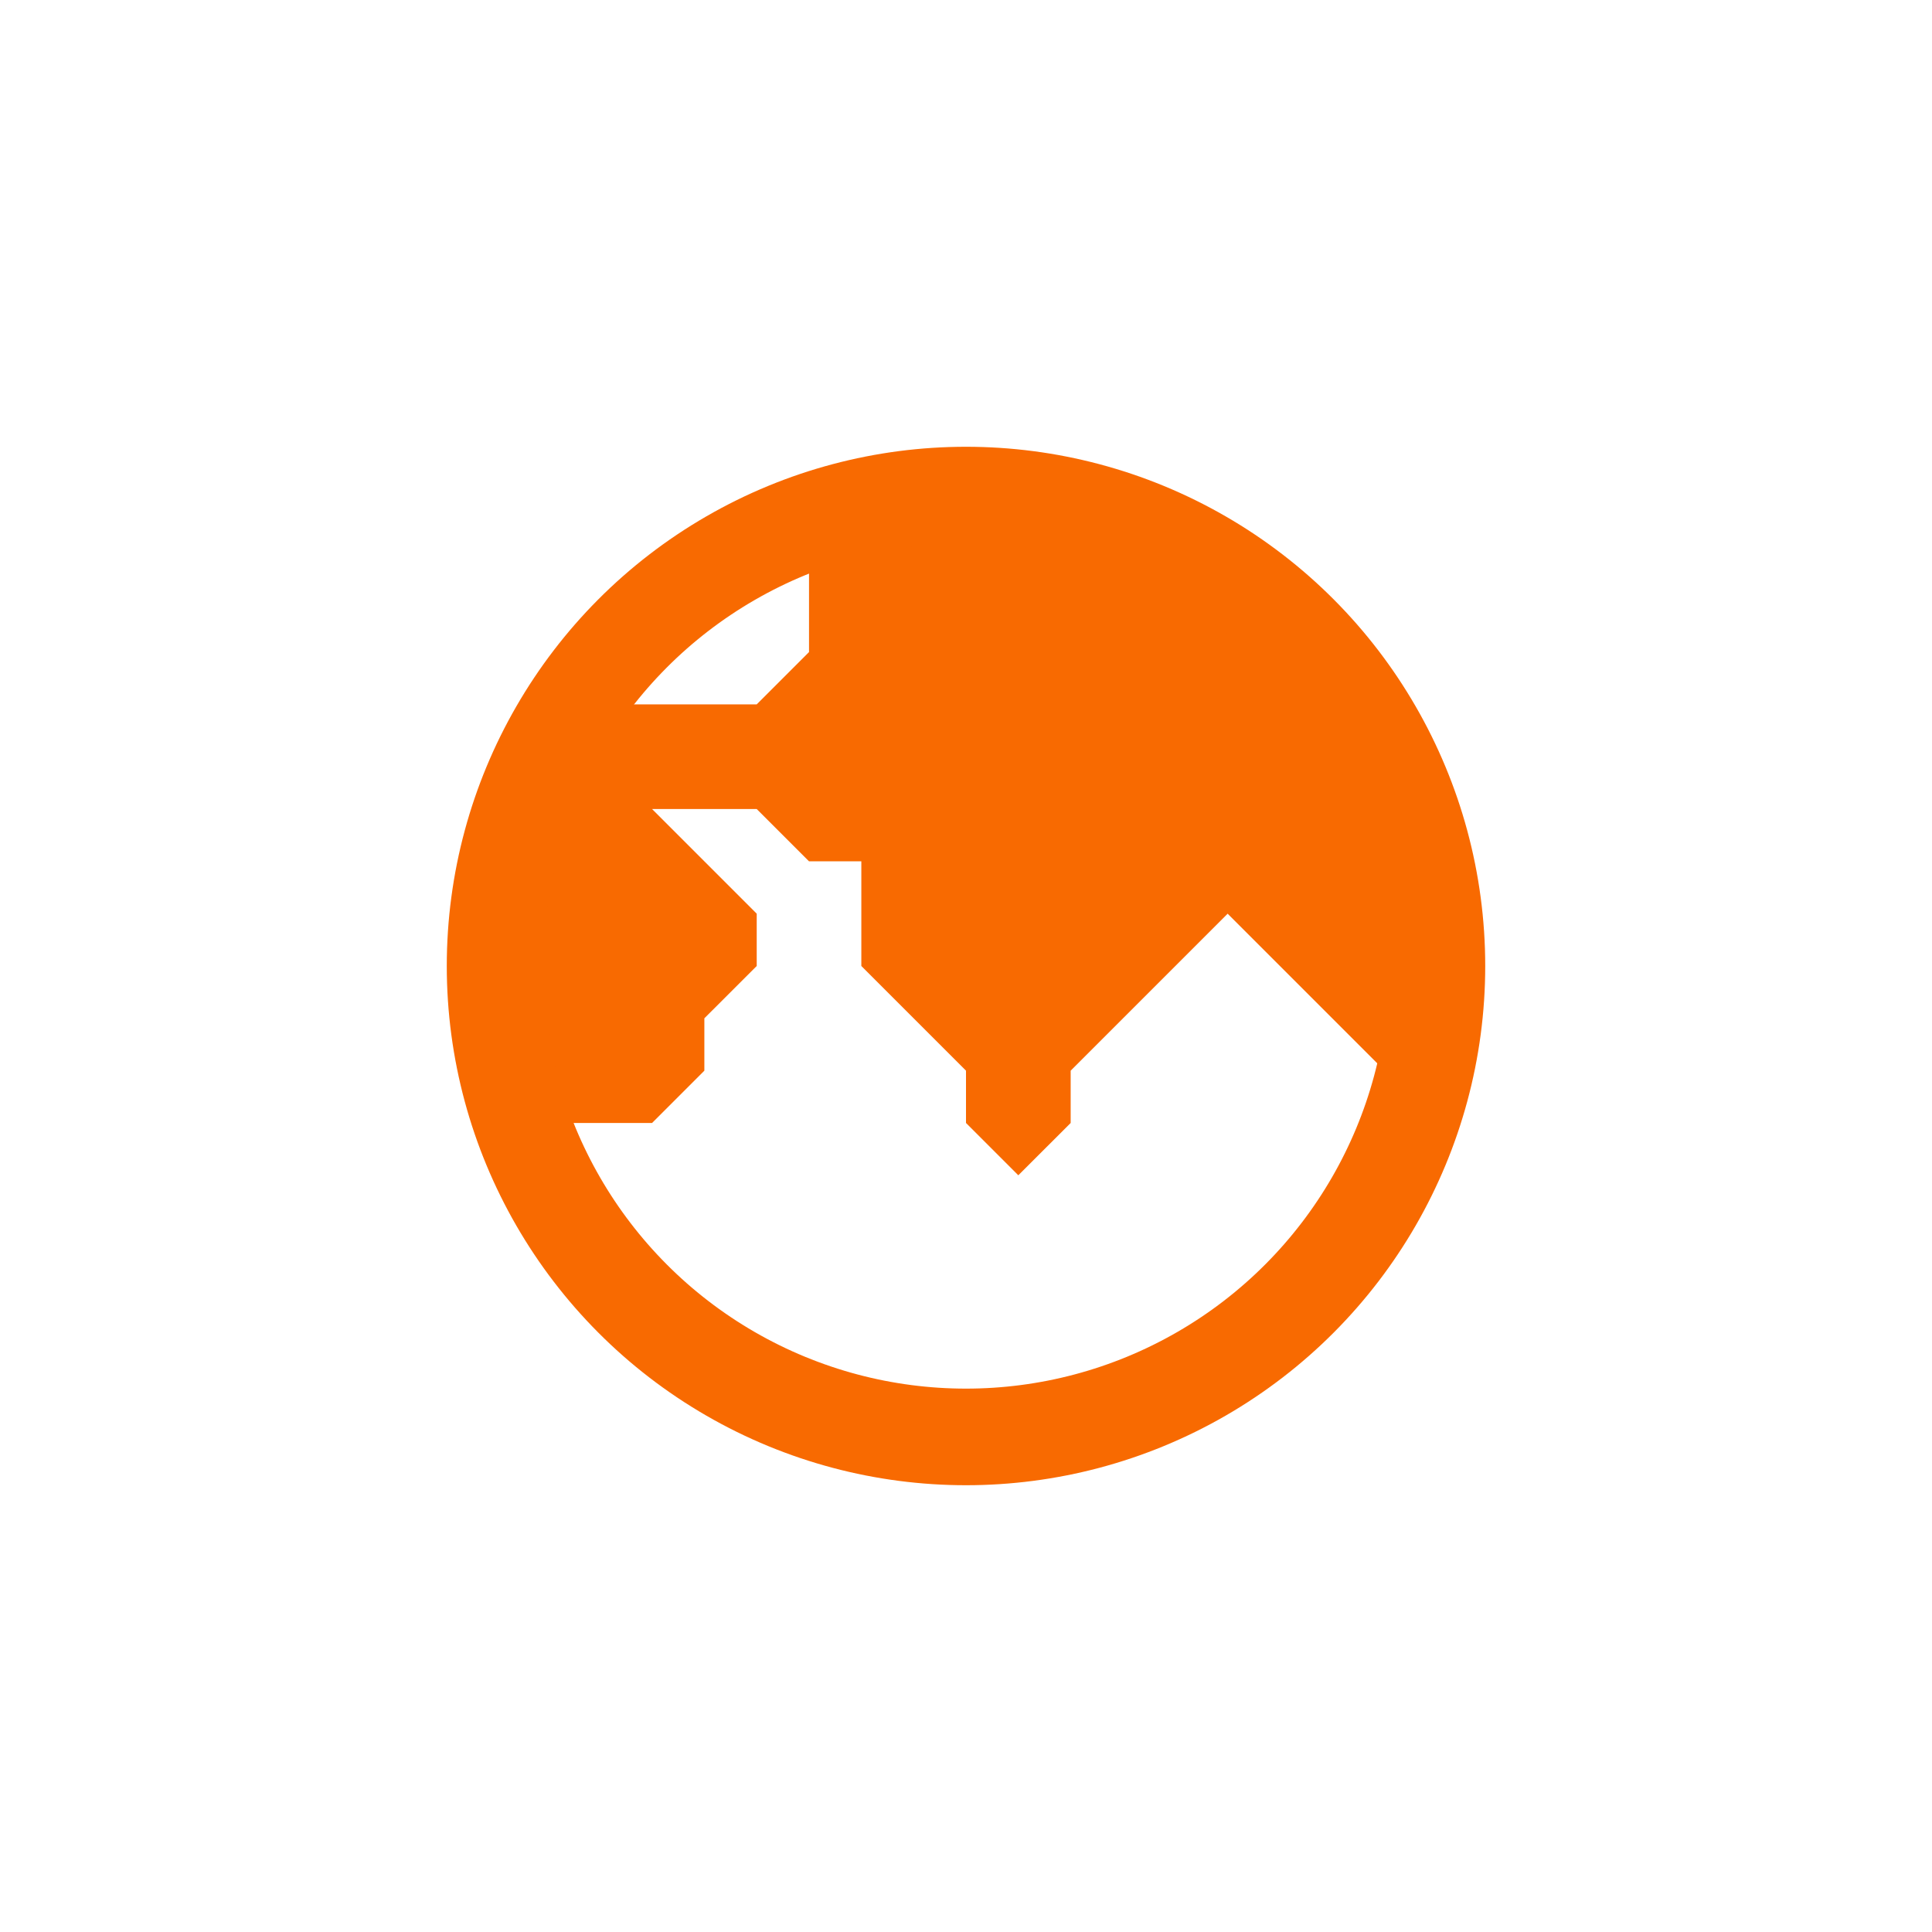 <?xml version="1.0" encoding="UTF-8"?> <svg xmlns="http://www.w3.org/2000/svg" width="40" height="40" viewBox="0 0 40 40" fill="none"><path d="M17.833 10.25H20L23.25 10.792L26.5 12.417L28.667 15.667L29.75 17.833V21.083L28.667 22.167L25.417 18.917L22.167 22.167V23.25L21.083 24.333L20 23.25V22.167L17.833 20V17.833H16.75L15.667 16.75H13.5L15.667 18.917V20L14.583 21.083V22.167L13.5 23.25H10.792L10.25 20L10.792 16.75L11.875 14.583H15.667L16.75 13.5V10.792L17.833 10.25Z" fill="#F86A01"></path><circle cx="20" cy="20" r="9.75" stroke="#F86A01" stroke-width="2"></circle></svg> 